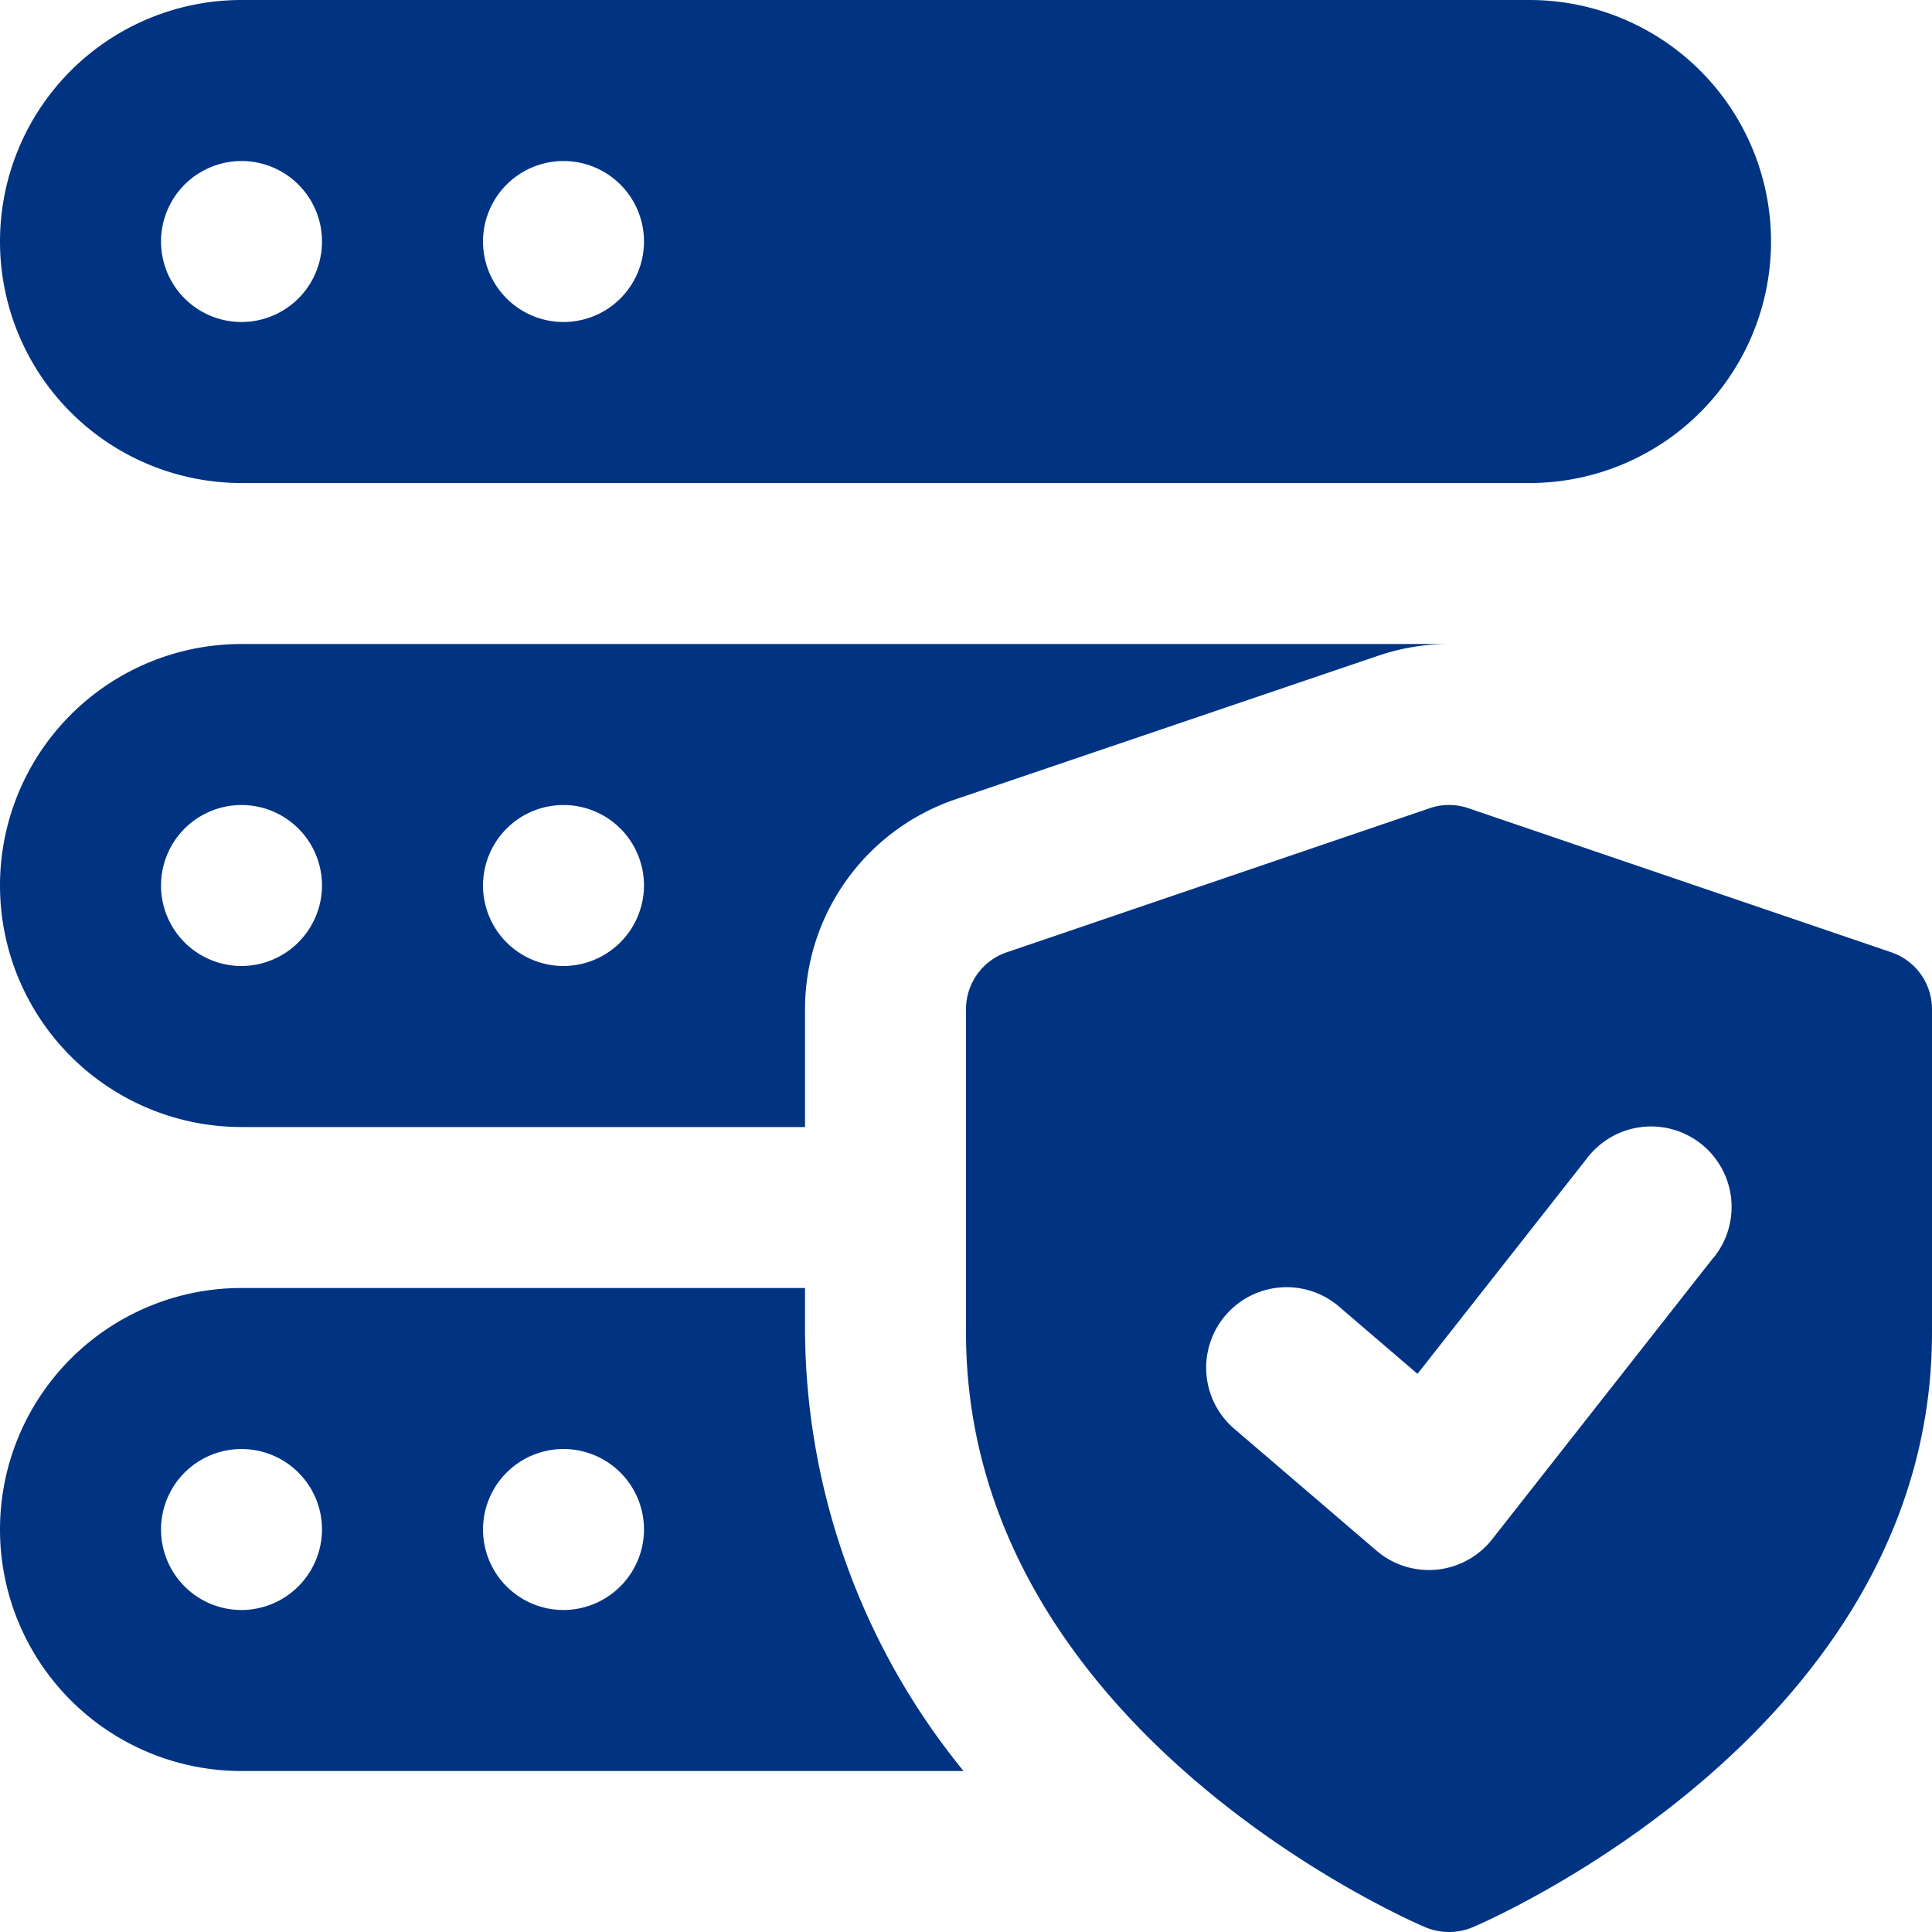 <svg id="Group_26776" data-name="Group 26776" xmlns="http://www.w3.org/2000/svg" width="38.55" height="38.549" viewBox="0 0 38.55 38.549">
  <path id="Path_82005" data-name="Path 82005" d="M37.733,19,29.3,16.127a1.184,1.184,0,0,0-.774,0L20.093,19a1.2,1.2,0,0,0-.818,1.14V26.59c0,7.877,8.793,11.706,9.167,11.866a1.226,1.226,0,0,0,.941,0c.374-.159,9.167-3.987,9.167-11.864V20.136A1.2,1.2,0,0,0,37.733,19Zm-3.542,6.091-4.417,5.622a1.606,1.606,0,0,1-2.308.228l-2.811-2.409a1.606,1.606,0,1,1,2.09-2.438l1.539,1.319,3.381-4.3a1.606,1.606,0,1,1,2.527,1.982ZM30.519,0H4.819a4.819,4.819,0,1,0,0,9.638h25.7a4.819,4.819,0,0,0,0-9.638ZM4.819,6.425A1.606,1.606,0,1,1,6.425,4.819,1.606,1.606,0,0,1,4.819,6.425Zm6.425,0A1.606,1.606,0,1,1,12.85,4.819,1.606,1.606,0,0,1,11.244,6.425Z" fill="#003483"/>
  <path id="Path_82006" data-name="Path 82006" d="M4.819,8a4.819,4.819,0,0,0,0,9.638H16.063V15.292a4.425,4.425,0,0,1,3-4.192l8.417-2.859A4.38,4.38,0,0,1,28.913,8Zm0,6.425a1.606,1.606,0,1,1,1.606-1.606A1.611,1.611,0,0,1,4.819,14.425Zm6.425,0a1.606,1.606,0,1,1,1.606-1.606A1.611,1.611,0,0,1,11.244,14.425Zm4.819,7.309V20.85H4.819a4.819,4.819,0,0,0,0,9.638H19.227A14.01,14.01,0,0,1,16.063,21.734ZM4.819,27.275a1.606,1.606,0,1,1,1.606-1.606A1.611,1.611,0,0,1,4.819,27.275Zm6.425,0a1.606,1.606,0,1,1,1.606-1.606A1.611,1.611,0,0,1,11.244,27.275Z" transform="translate(0 4.85)" fill="#003483"/>
</svg>
